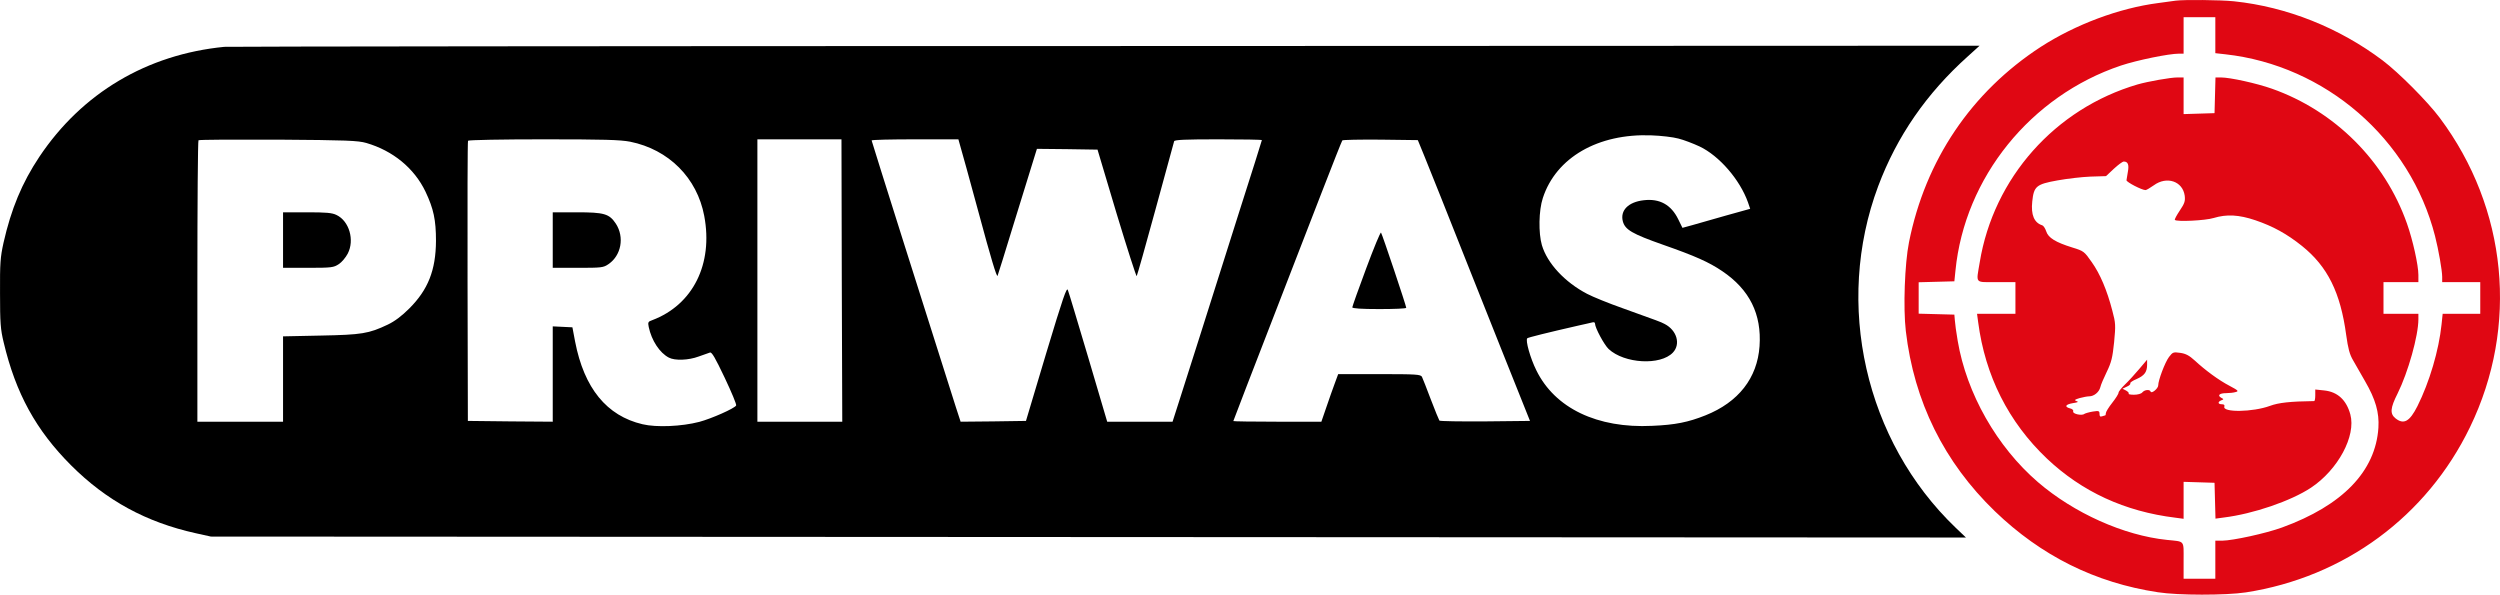 <svg width="950" height="226" viewBox="0 0 950 226" fill="none" xmlns="http://www.w3.org/2000/svg">
<path d="M826.753 0.254C825.909 0.375 822.955 0.797 820.121 1.158C805.231 3.087 788.713 9.297 775.511 17.797C749.106 34.978 731.624 60.9 725.414 92.067C723.787 100.206 723.184 116.965 724.209 125.766C727.343 152.593 738.737 175.622 758.088 194.31C775.631 211.19 796.128 221.438 820.001 225.055C827.717 226.261 845.682 226.261 853.398 225.115C890.835 219.328 922.183 196.239 938.58 162.359C957.208 123.958 952.808 79.166 927.126 44.804C922.484 38.595 911.573 27.623 905.424 22.981C888.846 10.502 869.012 2.605 848.937 0.495C843.632 -0.047 830.068 -0.168 826.753 0.254ZM841.824 13.396V20.208L845.622 20.63C883.661 24.85 915.913 52.762 925.318 89.716C926.644 94.901 928.031 102.798 928.031 105.209V107.199H935.265H942.499V113.227V119.256H935.325H928.212L927.79 123.295C926.765 133.121 923.208 145.178 918.626 154.341C915.672 160.189 913.442 161.455 910.307 158.983C908.137 157.235 908.257 155.125 911.091 149.519C915.069 141.501 918.988 127.575 918.988 121.305V119.256H912.357H905.725V113.227V107.199H912.357H918.988V104.486C918.988 100.809 916.878 91.223 914.647 84.954C906.268 61.141 887.218 42.152 863.345 33.712C857.558 31.662 847.43 29.432 843.994 29.432H841.884L841.703 36.184L841.522 42.996L835.675 43.177L829.767 43.358V36.364V29.432H827.416C824.763 29.432 816.323 30.939 812.284 32.084C780.876 41.308 757.546 67.652 752.301 99.663C750.915 107.983 750.251 107.199 758.631 107.199H765.865V113.227V119.256H758.571H751.276L751.698 122.391C754.351 142.767 763.213 160.37 777.802 174.235C791.124 186.835 807.401 194.37 826.632 196.721L829.767 197.143V190.15V183.097L835.675 183.278L841.522 183.459L841.703 190.271L841.884 197.083L845.019 196.661C856.232 195.275 870.519 190.392 878.175 185.328C888.424 178.515 895.356 165.675 893.126 157.476C891.619 151.99 888.303 148.916 883.239 148.373L879.803 148.011V150.242C879.803 151.448 879.622 152.412 879.381 152.412C870.278 152.533 865.877 153.015 862.622 154.221C856.111 156.632 844.356 156.813 845.26 154.462C845.441 153.919 845.139 153.618 844.295 153.618C842.788 153.618 842.607 152.714 844.115 152.111C845.079 151.749 845.079 151.689 844.054 151.146C842.487 150.242 843.391 149.398 845.923 149.398C847.129 149.398 848.817 149.217 849.54 148.976C850.806 148.675 850.565 148.373 847.249 146.625C843.09 144.455 838.026 140.717 833.987 136.979C831.937 135.111 830.611 134.387 828.501 134.086C825.848 133.724 825.667 133.784 824.221 135.653C822.714 137.643 820.121 144.515 820.121 146.444C820.121 147.65 817.529 149.76 817.228 148.795C816.926 147.891 814.937 148.072 814.093 149.097C813.671 149.639 812.345 150.001 810.898 150.001C809.571 150.001 808.667 149.82 808.908 149.579C809.089 149.338 808.667 148.855 807.944 148.433L806.557 147.71L808.185 146.926C809.089 146.565 809.692 145.962 809.511 145.66C809.33 145.419 810.415 144.636 811.923 144.033C814.877 142.706 815.901 141.38 815.901 138.547V136.678L812.947 140.174C811.32 142.104 808.908 144.756 807.522 146.082C806.196 147.348 805.05 148.795 805.05 149.217C805.05 149.699 803.965 151.387 802.639 153.075C801.312 154.763 800.227 156.512 800.227 156.994C800.227 157.476 800.107 157.838 799.986 157.838C799.866 157.838 799.323 158.019 798.781 158.2C798.057 158.441 797.816 158.2 797.816 157.295C797.816 156.15 797.575 156.029 795.284 156.391C793.837 156.632 792.39 157.054 792.029 157.295C791.064 158.079 787.447 157.235 787.809 156.331C787.99 155.848 787.447 155.366 786.603 155.185C784.373 154.582 784.855 153.678 787.688 153.196C789.678 152.895 789.979 152.714 789.075 152.412C788.11 152.051 788.291 151.87 790.28 151.267C791.607 150.905 793.234 150.604 793.897 150.604C795.706 150.604 797.635 149.036 798.117 147.167C798.298 146.263 799.444 143.611 800.589 141.26C802.337 137.643 802.759 135.894 803.362 130.047C803.965 123.657 803.965 122.813 802.699 118.11C800.649 110.213 798.057 104.124 794.862 99.603C792.029 95.564 791.848 95.383 787.507 94.057C781.117 92.067 778.344 90.379 777.56 87.908C777.199 86.762 776.475 85.737 776.053 85.617C772.979 84.652 771.713 81.638 772.255 76.574C772.858 70.787 773.762 70.003 781.841 68.556C785.518 67.893 791.124 67.23 794.38 67.11L800.288 66.929L803.242 64.156C804.869 62.648 806.557 61.383 807.04 61.383C808.607 61.383 809.089 62.588 808.607 65.18C808.366 66.567 808.125 68.074 808.064 68.496C808.064 69.22 813.912 72.234 815.299 72.234C815.66 72.234 817.047 71.39 818.433 70.425C823.377 66.808 829.405 68.858 830.189 74.344C830.43 76.393 830.189 77.237 828.32 80.01C827.114 81.819 826.27 83.386 826.451 83.567C827.175 84.351 838.086 83.808 841.161 82.844C846.164 81.337 850.746 81.578 857.015 83.688C863.767 85.979 869.012 88.872 874.739 93.454C884.505 101.291 889.388 111.178 891.558 127.334C892.282 132.458 892.824 134.628 894.211 136.979C895.176 138.667 897.225 142.224 898.732 144.877C902.711 151.749 904.158 156.753 903.796 162.54C902.711 179.118 890.172 192.079 867.143 200.459C860.994 202.69 848.576 205.402 844.416 205.463H841.824V212.697V219.931H835.795H829.767V212.998C829.767 205.101 830.37 205.885 823.437 205.161C807.04 203.473 788.11 194.973 774.426 183.218C758.812 169.774 747.298 149.519 743.922 129.504C743.379 126.369 742.897 122.813 742.836 121.667L742.656 119.557L735.904 119.376L729.092 119.195V113.227V107.259L735.904 107.078L742.656 106.897L743.078 102.798C746.574 67.471 771.652 36.425 805.954 24.91C812.103 22.861 824.16 20.389 828.019 20.389H829.767V13.456V6.524H835.795H841.824V13.396Z" fill="#E00713"/>
<path d="M85.252 17.797C55.834 20.69 31.177 35.34 14.961 59.574C8.329 69.521 4.23 79.468 1.336 92.248C0.131 97.734 -0.05 100.025 0.01 111.419C0.01 122.692 0.191 125.164 1.397 130.107C5.978 149.458 13.695 163.505 27.018 176.827C40.401 190.211 55.593 198.47 74.401 202.629L80.128 203.895L413.622 204.076L747.056 204.257L743.138 200.519C708.715 167.544 696.96 115.518 713.719 70.727C720.833 51.797 732.046 35.52 747.78 21.414L752.241 17.375L419.832 17.495C236.989 17.495 86.398 17.676 85.252 17.797ZM637.761 52.641C639.75 53.123 643.367 54.51 645.839 55.656C653.314 59.212 661.151 68.255 664.225 76.876L665.069 79.347L655.966 81.879C650.903 83.326 645.115 84.954 643.066 85.557L639.328 86.581L637.761 83.386C635.048 77.78 630.647 75.368 624.618 76.092C618.771 76.755 615.636 79.95 616.661 84.049C617.505 87.305 620.218 88.872 632.033 93.032C644.09 97.252 649.395 99.603 654.459 103.039C664.828 110.032 669.47 119.376 668.626 131.554C667.782 143.671 660.608 152.834 648.069 157.838C641.558 160.43 636.615 161.455 627.814 161.817C606.955 162.841 590.859 155.125 583.806 140.717C581.515 136.135 579.586 129.263 580.37 128.539C580.671 128.238 587.905 126.43 599.781 123.717C602.132 123.234 604.483 122.632 605.086 122.511C605.689 122.33 606.111 122.511 606.111 122.993C606.111 124.561 609.608 131.071 611.296 132.639C617.264 138.185 631.009 138.969 635.711 133.965C638.725 130.77 637.218 125.525 632.576 123.114C630.828 122.21 630.526 122.149 616.661 117.146C611.356 115.277 605.267 112.805 603.097 111.66C594.657 107.259 587.965 100.085 585.916 93.152C584.59 88.571 584.71 79.95 586.277 75.248C591.281 59.875 607.257 50.652 627.512 51.435C631.189 51.556 635.771 52.099 637.761 52.641ZM139.207 54.329C149.335 57.283 157.413 63.914 161.693 72.837C164.768 79.347 165.672 83.567 165.672 91.525C165.612 102.677 162.658 110.092 155.544 117.206C152.651 120.1 149.998 122.089 147.346 123.355C140.111 126.791 137.459 127.213 121.905 127.515L107.558 127.816V144.033V160.249H91.281H75.004V107.018C75.004 77.72 75.185 53.545 75.426 53.304C75.667 53.063 89.291 53.003 105.749 53.063C131.792 53.244 136.072 53.425 139.207 54.329ZM239.46 53.847C254.11 56.801 264.9 67.592 267.613 82.06C271.049 100.326 263.333 115.819 247.84 121.667C246.273 122.21 246.152 122.451 246.514 124.259C247.599 129.383 250.673 134.086 254.17 135.894C256.461 137.1 261.645 136.919 265.503 135.472C267.312 134.809 269.241 134.146 269.784 133.965C270.507 133.724 271.773 135.954 275.39 143.55C277.982 149.036 279.972 153.738 279.73 154.1C279.007 155.246 270.447 159.043 265.744 160.309C259.053 162.058 249.468 162.48 244.163 161.214C230.538 158.019 221.978 147.529 218.542 129.805L217.517 124.38L213.779 124.199L210.042 124.018V142.164V160.249L193.946 160.129L177.789 159.948L177.669 106.958C177.608 77.84 177.669 53.726 177.85 53.485C178.03 53.184 190.931 52.943 206.485 52.943C229.513 52.943 235.662 53.123 239.46 53.847ZM319.88 106.596L320.061 160.249H303.965H287.809V106.596V52.943H303.784H319.759L319.88 106.596ZM367.264 63.914C368.952 70.003 371.001 77.539 371.845 80.674C376.487 97.915 378.778 105.571 379.079 104.787C379.441 103.763 381.792 96.287 385.168 85.195C387.278 78.322 392.101 62.769 393.427 58.489L394.03 56.56L405.544 56.68L417.059 56.861L424.293 81.096C428.332 94.418 431.768 105.149 431.949 104.908C432.13 104.667 435.385 93.213 439.123 79.468C442.86 65.723 446.056 54.088 446.176 53.666C446.417 53.123 450.336 52.943 462.996 52.943C472.099 52.943 479.514 53.063 479.514 53.244C479.514 53.365 475.595 65.904 470.712 81.096C465.889 96.287 459.378 116.844 456.244 126.791C453.109 136.738 449.371 148.313 448.045 152.533L445.573 160.249H433.155H420.736L413.562 135.954C409.583 122.632 406.147 111.057 405.785 110.213C405.363 108.947 403.977 112.926 397.527 134.327L389.87 159.948L377.452 160.129L365.033 160.249L363.225 154.703C353.76 125.043 331.213 53.666 331.213 53.365C331.213 53.123 338.628 52.943 347.731 52.943H364.189L367.264 63.914ZM541.365 59.574C542.812 63.071 550.649 82.723 558.788 103.28C566.986 123.837 575.366 144.997 577.536 150.302L581.394 159.948L564.394 160.129C555.05 160.189 547.213 160.068 546.972 159.827C546.791 159.526 545.284 155.969 543.717 151.809C542.149 147.65 540.642 143.791 540.341 143.189C539.798 142.284 538.412 142.164 524.124 142.164H508.51L507.244 145.6C506.521 147.529 505.074 151.628 504.049 154.643L502.12 160.249H485.421C476.198 160.249 468.662 160.129 468.662 160.008C468.662 159.827 474.329 145.178 492.776 97.553C496.815 87.124 501.095 76.092 502.241 73.138C506.34 62.588 509.776 53.847 510.078 53.365C510.198 53.123 516.769 53.003 524.546 53.063L538.773 53.244L541.365 59.574Z" fill="black"/>
<path d="M107.558 91.223V101.773H117.143C126.005 101.773 126.789 101.653 128.718 100.387C129.863 99.663 131.37 97.855 132.154 96.347C134.806 91.223 132.696 83.989 127.874 81.698C126.186 80.854 123.895 80.674 116.661 80.674H107.558V91.223Z" fill="black"/>
<path d="M210.042 91.223V101.773H219.627C228.549 101.773 229.272 101.713 231.201 100.387C236.084 97.071 237.35 90.138 234.035 85.014C231.503 81.216 229.634 80.674 219.144 80.674H210.042V91.223Z" fill="black"/>
<path d="M519.121 102.075C516.227 109.791 513.876 116.483 513.876 116.784C513.876 117.206 517.312 117.447 524.124 117.447C529.791 117.447 534.373 117.266 534.373 116.965C534.373 116.241 525.209 88.872 524.787 88.39C524.546 88.149 522.014 94.298 519.121 102.075Z" fill="black"/>
</svg>
